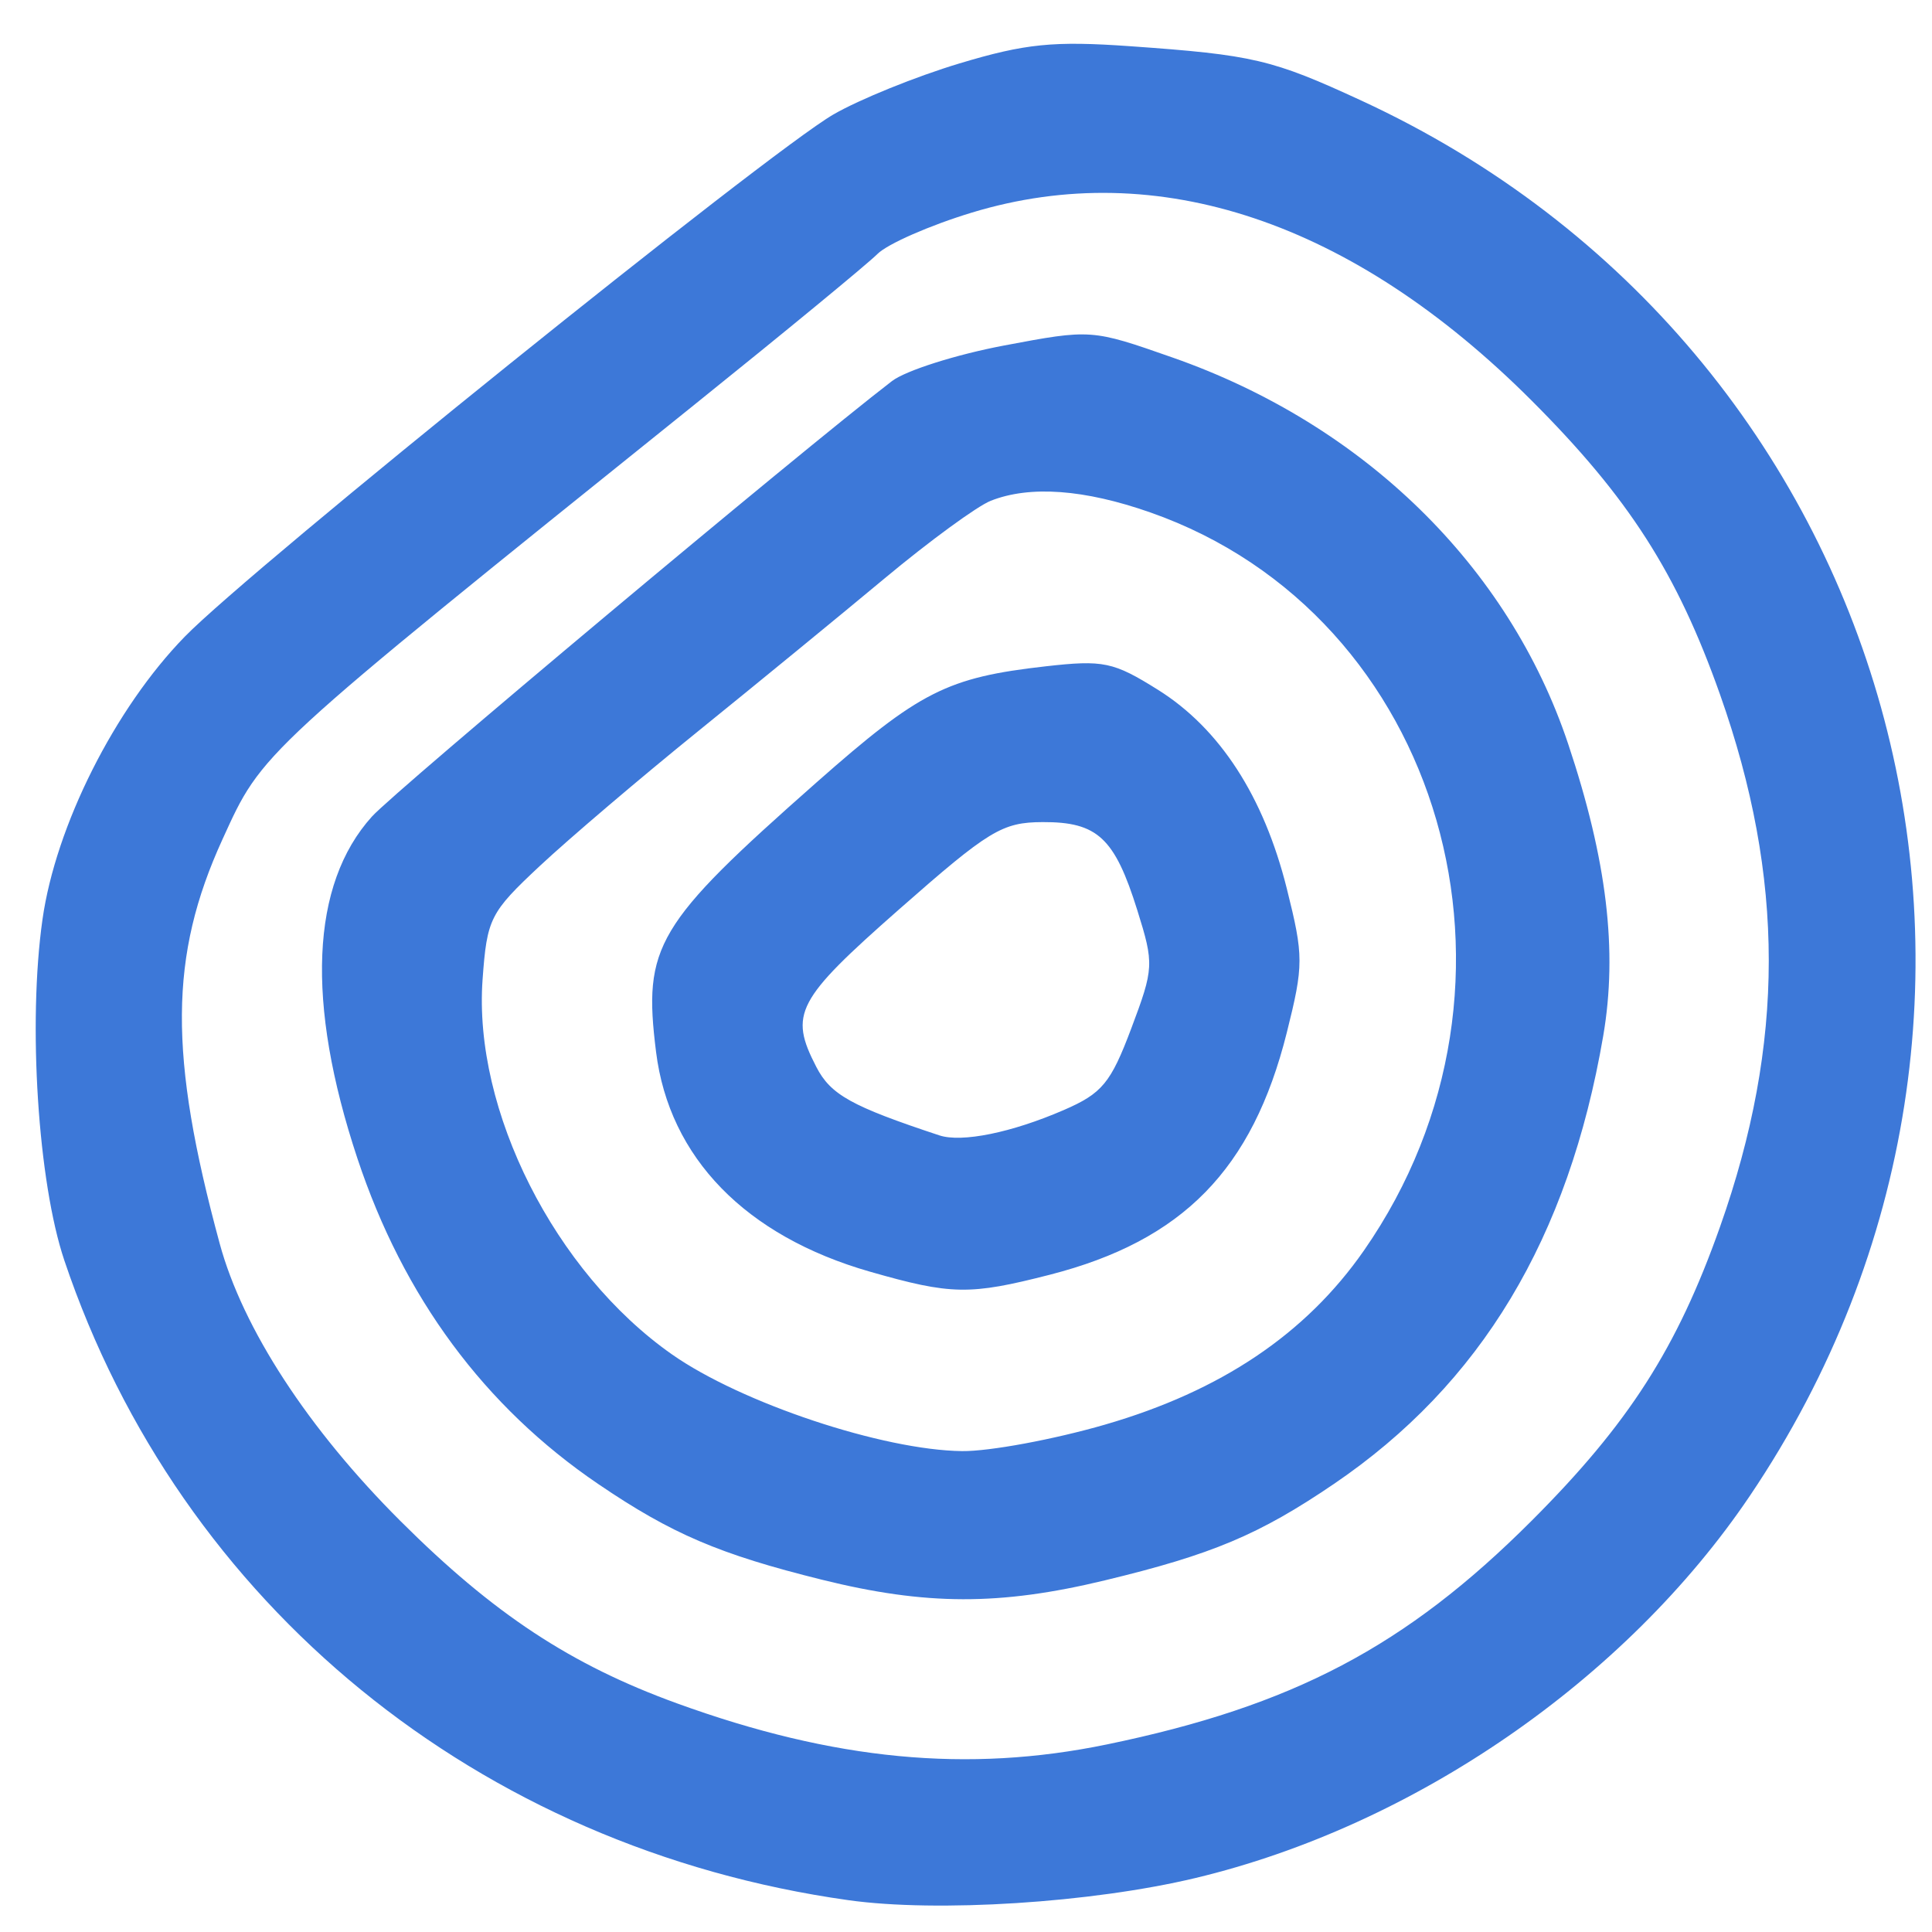 <?xml version="1.0" encoding="UTF-8" standalone="no"?>
<!-- Created with Inkscape (http://www.inkscape.org/) -->

<svg
   xmlns:dc="http://purl.org/dc/elements/1.1/"
   xmlns:cc="http://creativecommons.org/ns#"
   xmlns:rdf="http://www.w3.org/1999/02/22-rdf-syntax-ns#"
   xmlns:svg="http://www.w3.org/2000/svg"
   xmlns="http://www.w3.org/2000/svg"
   xmlns:sodipodi="http://sodipodi.sourceforge.net/DTD/sodipodi-0.dtd"
   xmlns:inkscape="http://www.inkscape.org/namespaces/inkscape"
   version="1.1"
   id="svg325"
   width="241.333"
   height="241.333"
   viewBox="0 0 241.333 241.333"
   sodipodi:docname="contour.svg"
   inkscape:version="0.92.5 (2060ec1f9f, 2020-04-08)">
  <defs
     id="defs329" />
  <sodipodi:namedview
     pagecolor="#ffffff"
     bordercolor="#666666"
     borderopacity="1"
     objecttolerance="10"
     gridtolerance="10"
     guidetolerance="10"
     inkscape:pageopacity="0"
     inkscape:pageshadow="2"
     inkscape:window-width="1848"
     inkscape:window-height="1016"
     id="namedview327"
     showgrid="false"
     inkscape:zoom="0.97790057"
     inkscape:cx="120.66666"
     inkscape:cy="120.66666"
     inkscape:window-x="72"
     inkscape:window-y="27"
     inkscape:window-maximized="1"
     inkscape:current-layer="svg325" />
  <path
     style="fill:#3d78d8;stroke-width:1.333"
     d="M 105.963,237.356 C 59.784,230.864 22.53,200.466 8.041,157.456 4.742,147.662 3.468,127.832 5.305,114.862 6.964,103.149 14.342,88.485 23.088,79.519 31.51,70.885 95.885,19.06 104.101,14.3 c 3.244,-1.88 10.331,-4.75 15.748,-6.378 8.236,-2.475 11.732,-2.827 21.333,-2.149 15.376,1.086 17.713,1.636 28.883,6.797 67.009,30.96 89.852,112.982 48.531,174.259 -15.504,22.992 -41.975,41.241 -69.284,47.764 -12.969,3.098 -32.237,4.326 -43.35,2.763 z m 32.298,-19.452 c 23.241,-4.801 37.346,-12.227 53.048,-27.929 12.139,-12.139 18.178,-21.56 23.548,-36.736 8.116,-22.934 8.116,-43.545 0,-66.479 C 209.486,71.584 203.448,62.164 191.309,50.025 168.965,27.681 144.612,19.505 121.402,26.554 c -5.232,1.589 -10.538,3.914 -11.792,5.167 -1.254,1.253 -11.579,9.755 -22.945,18.893 -54.594,43.895 -53.83,43.191 -58.875,54.233 -6.657,14.572 -6.742,26.929 -0.348,50.486 2.883,10.622 11.052,23.162 22.583,34.666 11.623,11.597 21.268,17.956 34.537,22.772 19.622,7.123 36.331,8.719 53.699,5.132 z m -35.594,-20.576 C 89.851,194.15 83.906,191.608 74.74,185.383 60.521,175.727 50.396,162.035 44.633,144.667 38.182,125.226 38.813,110.472 46.458,102 49.397,98.742 99.873,56.473 111.412,47.607 c 1.713,-1.316 8.019,-3.318 14.013,-4.449 10.871,-2.05 10.923,-2.047 21.07,1.511 23.867,8.368 41.975,26.064 49.395,48.272 4.836,14.474 6.198,25.822 4.375,36.453 -4.341,25.314 -15.277,43.498 -33.672,55.99 -9.322,6.331 -15.178,8.794 -28.594,12.027 -13.12,3.162 -22.331,3.141 -35.333,-0.083 z M 138.044,177.95 c 14.47,-4.193 25.078,-11.325 32.32,-21.73 23.183,-33.305 9.857,-79.388 -26.664,-92.207 -8.25,-2.896 -15.059,-3.393 -19.947,-1.456 -1.698,0.673 -7.648,5.023 -13.223,9.667 -5.575,4.644 -16.069,13.244 -23.321,19.11 -7.251,5.867 -16.146,13.437 -19.765,16.823 -6.244,5.841 -6.611,6.569 -7.164,14.206 -1.182,16.341 9.033,36.561 23.651,46.814 8.666,6.079 26.344,11.972 36.253,12.086 3.401,0.039 11.438,-1.452 17.859,-3.312 z M 108.667,158.849 C 93.127,154.393 83.601,144.605 81.951,131.401 80.298,118.169 81.905,115.47 102,97.73 c 12.871,-11.362 16.311,-13.105 28.613,-14.497 7.225,-0.817 8.457,-0.56 14.037,2.935 7.719,4.835 13.208,13.305 16.09,24.831 2.113,8.449 2.112,9.551 -0.005,18 -4.281,17.077 -12.986,25.969 -29.594,30.231 -10.014,2.57 -12.319,2.53 -22.475,-0.382 z m 24.185,-20.177 c 4.82,-2.088 5.89,-3.378 8.456,-10.198 2.834,-7.533 2.861,-8.052 0.759,-14.768 -2.831,-9.048 -4.976,-11.045 -11.829,-11.015 -5.06,0.022 -6.704,1.021 -17.905,10.879 -12.871,11.327 -13.791,13.078 -10.362,19.708 1.796,3.473 4.376,4.908 15.362,8.544 2.8,0.927 9.025,-0.337 15.518,-3.151 z"
     id="path335"
     inkscape:connector-curvature="0" />
</svg>
